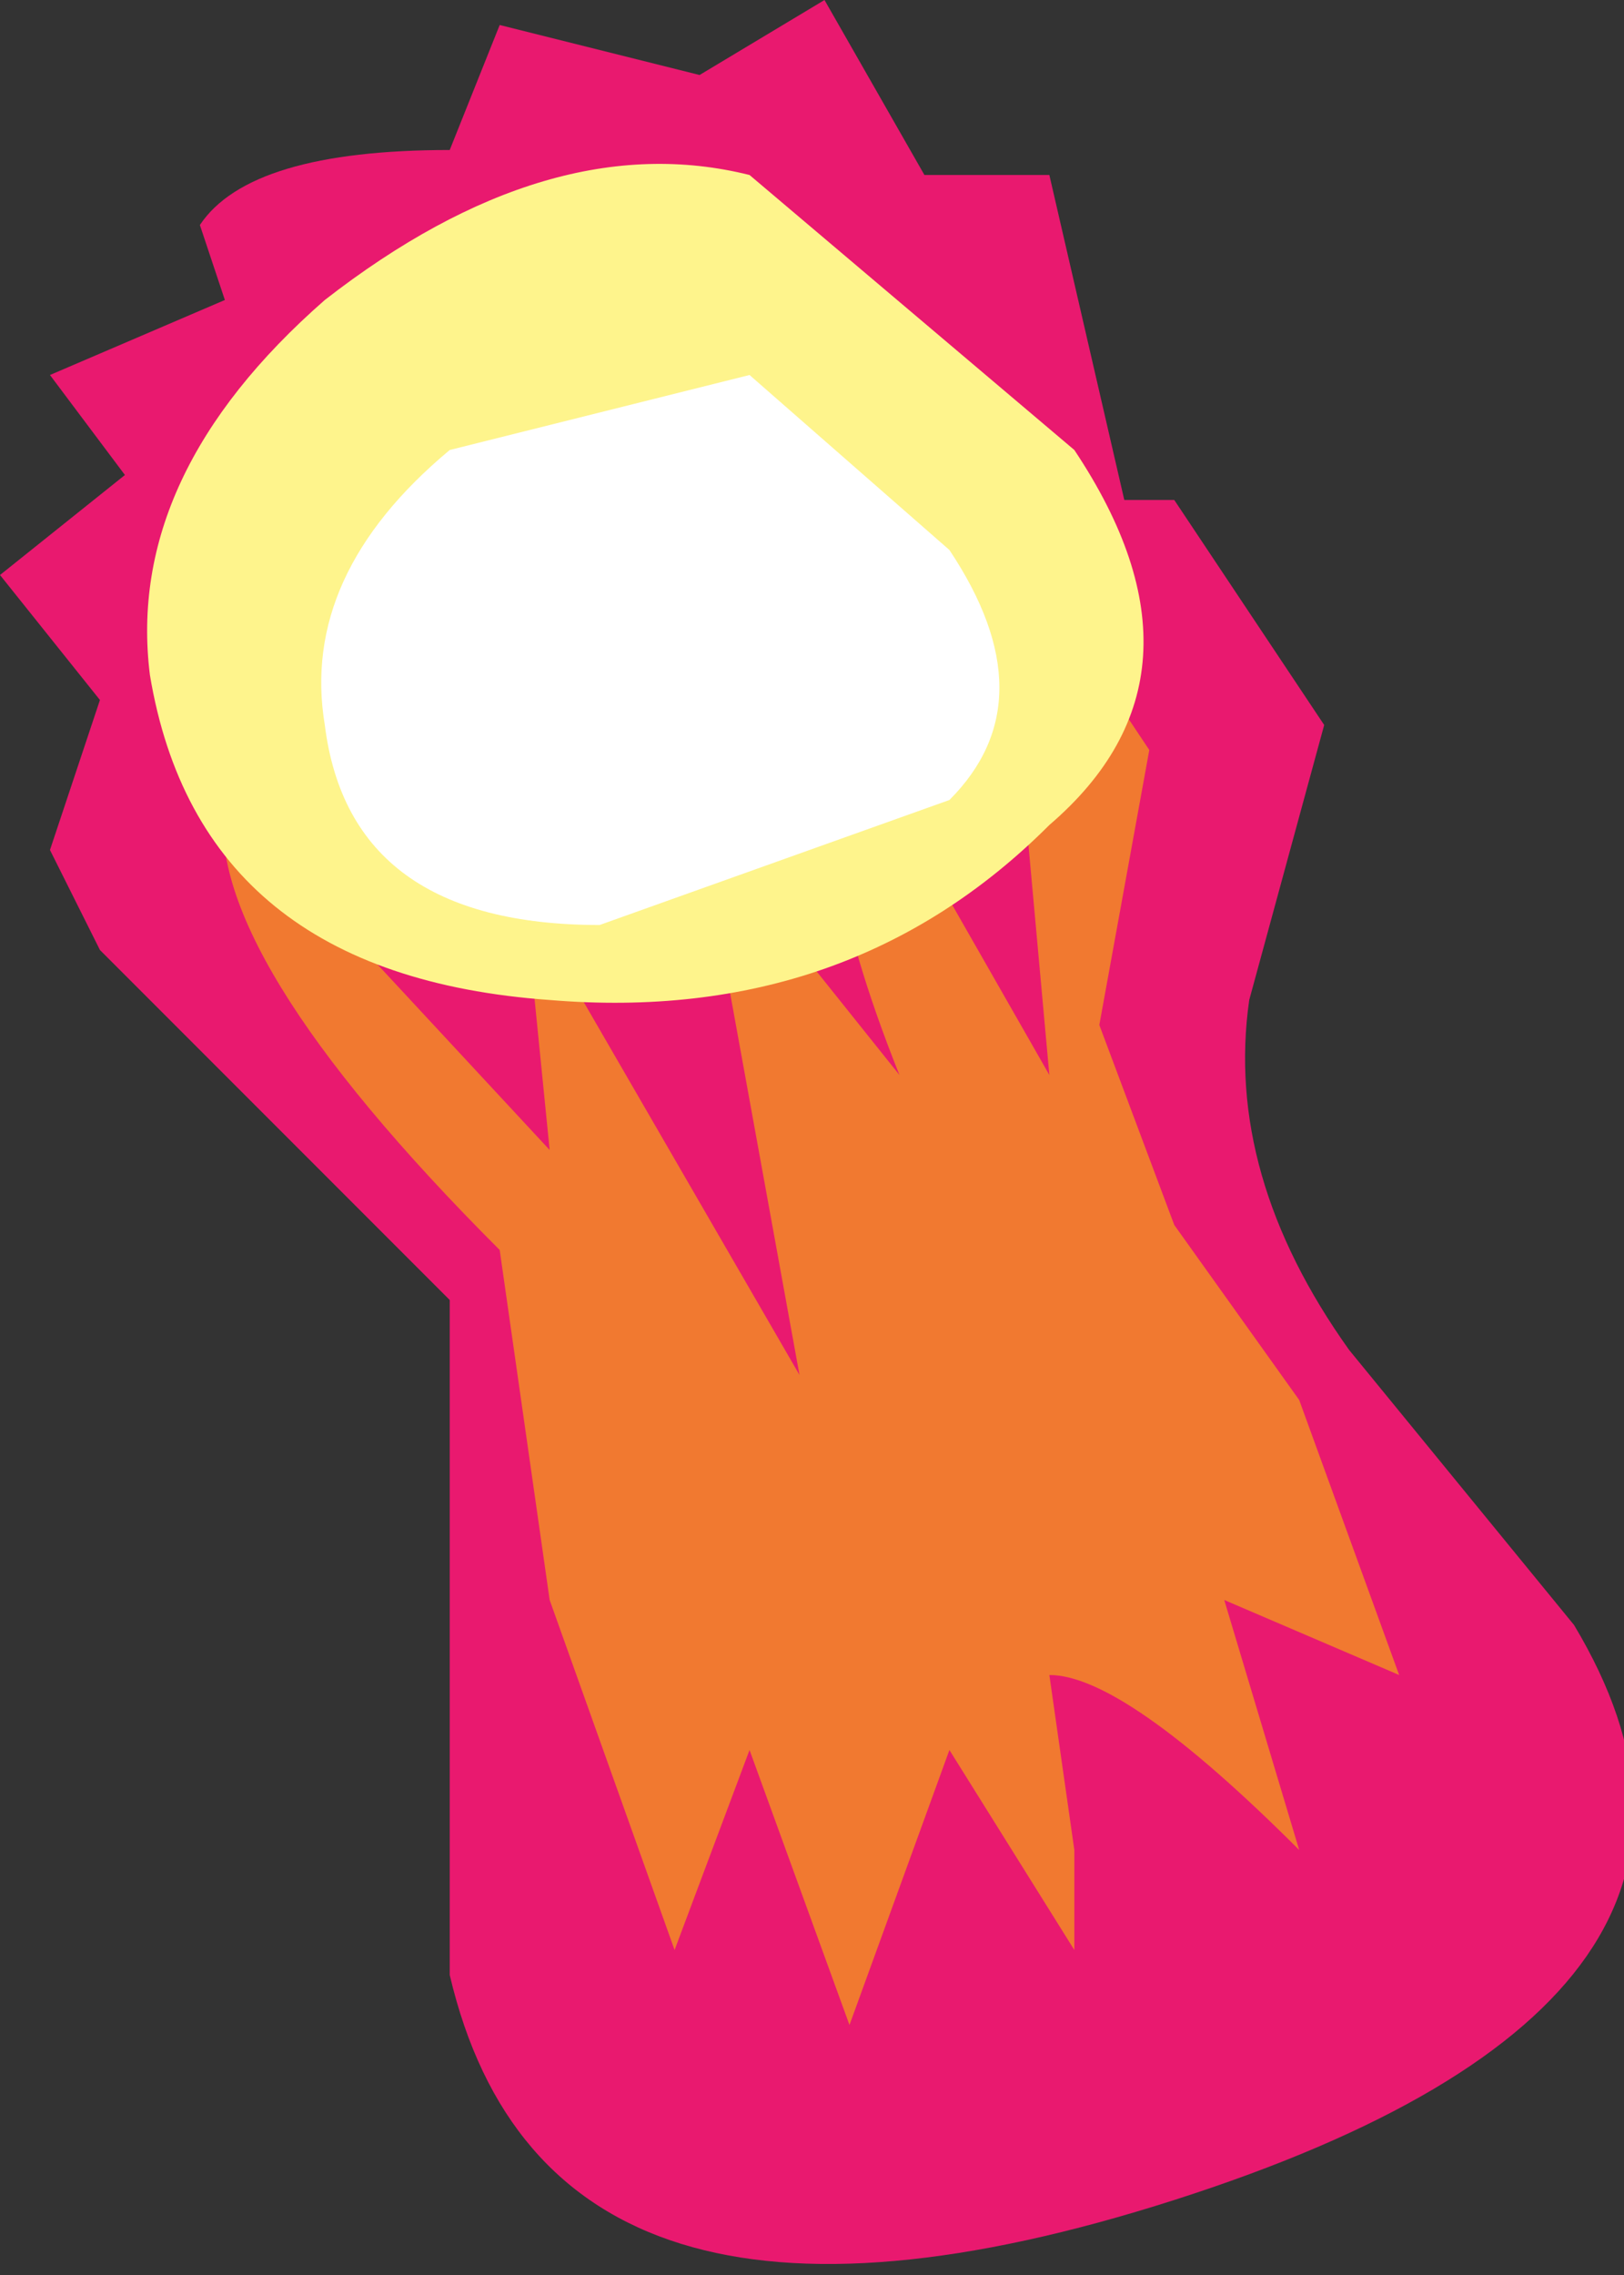<?xml version="1.0" encoding="UTF-8" standalone="no"?>
<svg xmlns:xlink="http://www.w3.org/1999/xlink" height="4.55px" width="3.25px" xmlns="http://www.w3.org/2000/svg">
  <rect width="100%" height="100%" fill="#333333" stroke="none"/>
  <g transform="matrix(1.0, 0.0, 0.0, 1.0, -886.9, -256.9)">
    <path d="M888.3 257.05 L888.55 256.9 888.75 257.25 889.0 257.25 889.15 257.9 889.25 257.9 889.55 258.35 889.4 258.9 Q889.35 259.25 889.6 259.6 L890.05 260.15 Q890.5 260.9 889.25 261.3 888.0 261.7 887.8 260.85 L887.8 260.25 887.8 259.5 887.1 258.8 887.0 258.6 887.1 258.3 886.9 258.05 887.15 257.85 887.0 257.65 887.35 257.5 887.3 257.35 Q887.4 257.2 887.8 257.2 L887.9 256.95 888.3 257.05" fill="#e9196f" fill-rule="evenodd" stroke="none"/>
    <path d="M888.3 258.55 L888.7 259.05 Q888.5 258.55 888.6 258.35 L889.0 259.05 888.95 258.5 888.9 257.95 889.2 258.4 889.1 258.95 889.25 259.35 889.5 259.7 889.7 260.25 889.35 260.1 889.5 260.6 Q889.15 260.25 889.0 260.25 L889.05 260.6 889.05 260.8 888.8 260.4 888.6 260.95 888.4 260.4 888.25 260.8 888.0 260.1 887.9 259.4 Q887.3 258.8 887.35 258.5 L888.0 259.2 887.95 258.7 888.5 259.65 888.4 259.1 888.3 258.55" fill="#f17930" fill-rule="evenodd" stroke="none"/>
    <path d="M889.0 258.55 Q888.6 258.95 888.0 258.9 887.3 258.85 887.2 258.25 887.15 257.85 887.55 257.5 888.0 257.15 888.4 257.25 L889.05 257.8 Q889.35 258.25 889.0 258.55" fill="#fef48c" fill-rule="evenodd" stroke="none"/>
    <path d="M888.8 258.5 L888.1 258.75 Q887.6 258.75 887.55 258.35 887.5 258.05 887.8 257.8 L888.4 257.65 888.8 258.0 Q889.0 258.3 888.8 258.5" fill="#ffffff" fill-rule="evenodd" stroke="none"/>
  </g>
</svg>
